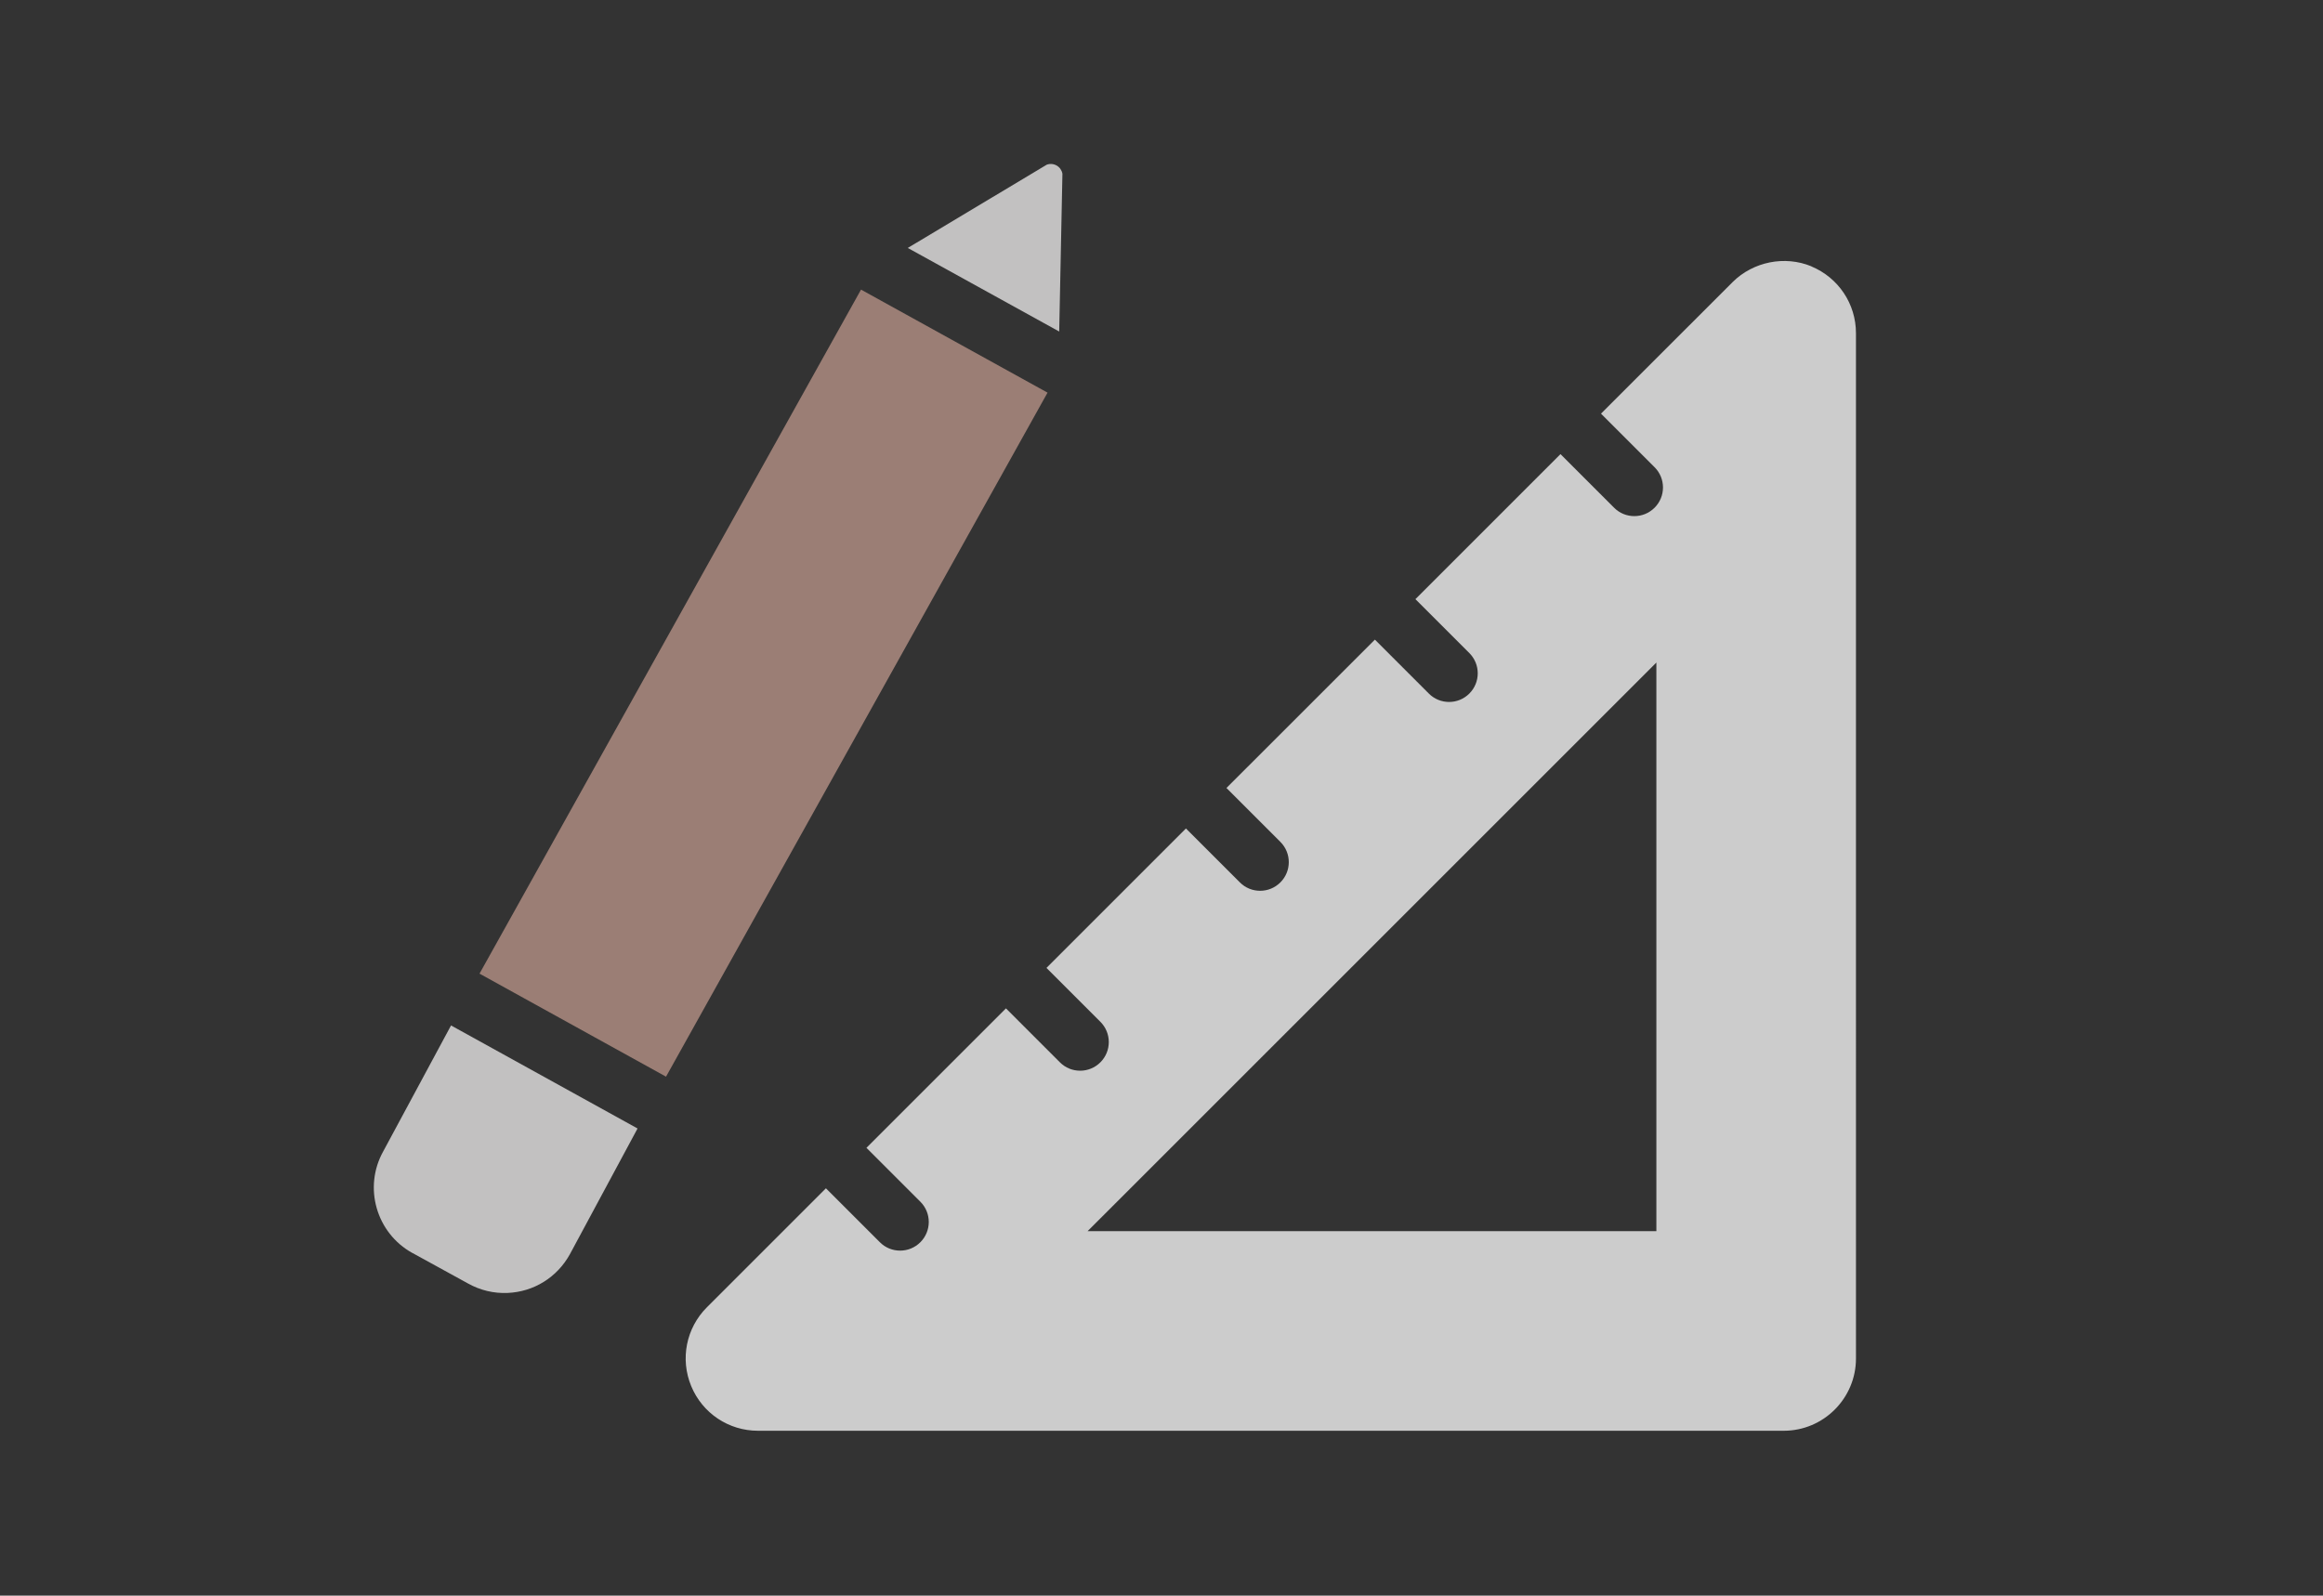 <?xml version="1.0" encoding="UTF-8"?><svg id="a" xmlns="http://www.w3.org/2000/svg" viewBox="0 0 62.711 43.085"><rect x="0" y="0" width="62.711" height="43.085" fill="#333333" stroke="none"/><defs><style>.b{fill:#f1f0f0;}.b,.c{isolation:isolate;opacity:.75;}.b,.c,.d{stroke-width:0px;}.c{fill:#fff;}.d{fill:#9b7e75;}</style></defs><path class="b" d="M28.681,4.692c-.016-.093-.073-.175-.155-.222-.082-.047-.181-.056-.27-.022l-3.75,2.247,4.088,2.257.087-4.26v-0Z"/><polygon class="d" points="28.279 10.602 23.244 7.82 12.945 26.29 17.98 29.072 28.279 10.602"/><path class="b" d="M11.131,33.831l1.508.828c.325.181.692.269,1.062.253.707-.03,1.335-.418,1.681-1.041l1.829-3.4-5.035-2.782-1.832,3.403c-.539.971-.186,2.2.786,2.74l-0-0Z"/><path class="c" d="M48.902,7.192c-.719-.297-1.572-.128-2.127.423l-3.555,3.554,1.447,1.447c.302.302.302.791,0,1.093-.151.151-.348.227-.547.227s-.396-.075-.547-.227l-1.447-1.447-3.916,3.916,1.456,1.456c.302.302.302.791,0,1.093-.151.151-.348.227-.547.227s-.396-.075-.547-.227l-1.456-1.456-4.007,4.006,1.456,1.456c.302.302.302.791,0,1.093-.151.151-.348.227-.547.227s-.396-.075-.547-.227l-1.456-1.456-3.765,3.765,1.456,1.456c.302.302.302.791,0,1.093-.151.151-.348.227-.547.227s-.396-.075-.547-.227l-1.456-1.456-3.766,3.765,1.456,1.456c.302.302.302.791,0,1.093-.151.151-.348.227-.547.227s-.396-.075-.547-.227l-1.456-1.456-3.214,3.214c-.559.559-.726,1.394-.423,2.127.303.733,1.011,1.206,1.804,1.206h27.689c1.076,0,1.951-.876,1.951-1.953V8.997c0-.792-.473-1.5-1.207-1.805l0-0ZM44.715,33.243h-15.354l15.354-15.353v15.353Z"/></svg>